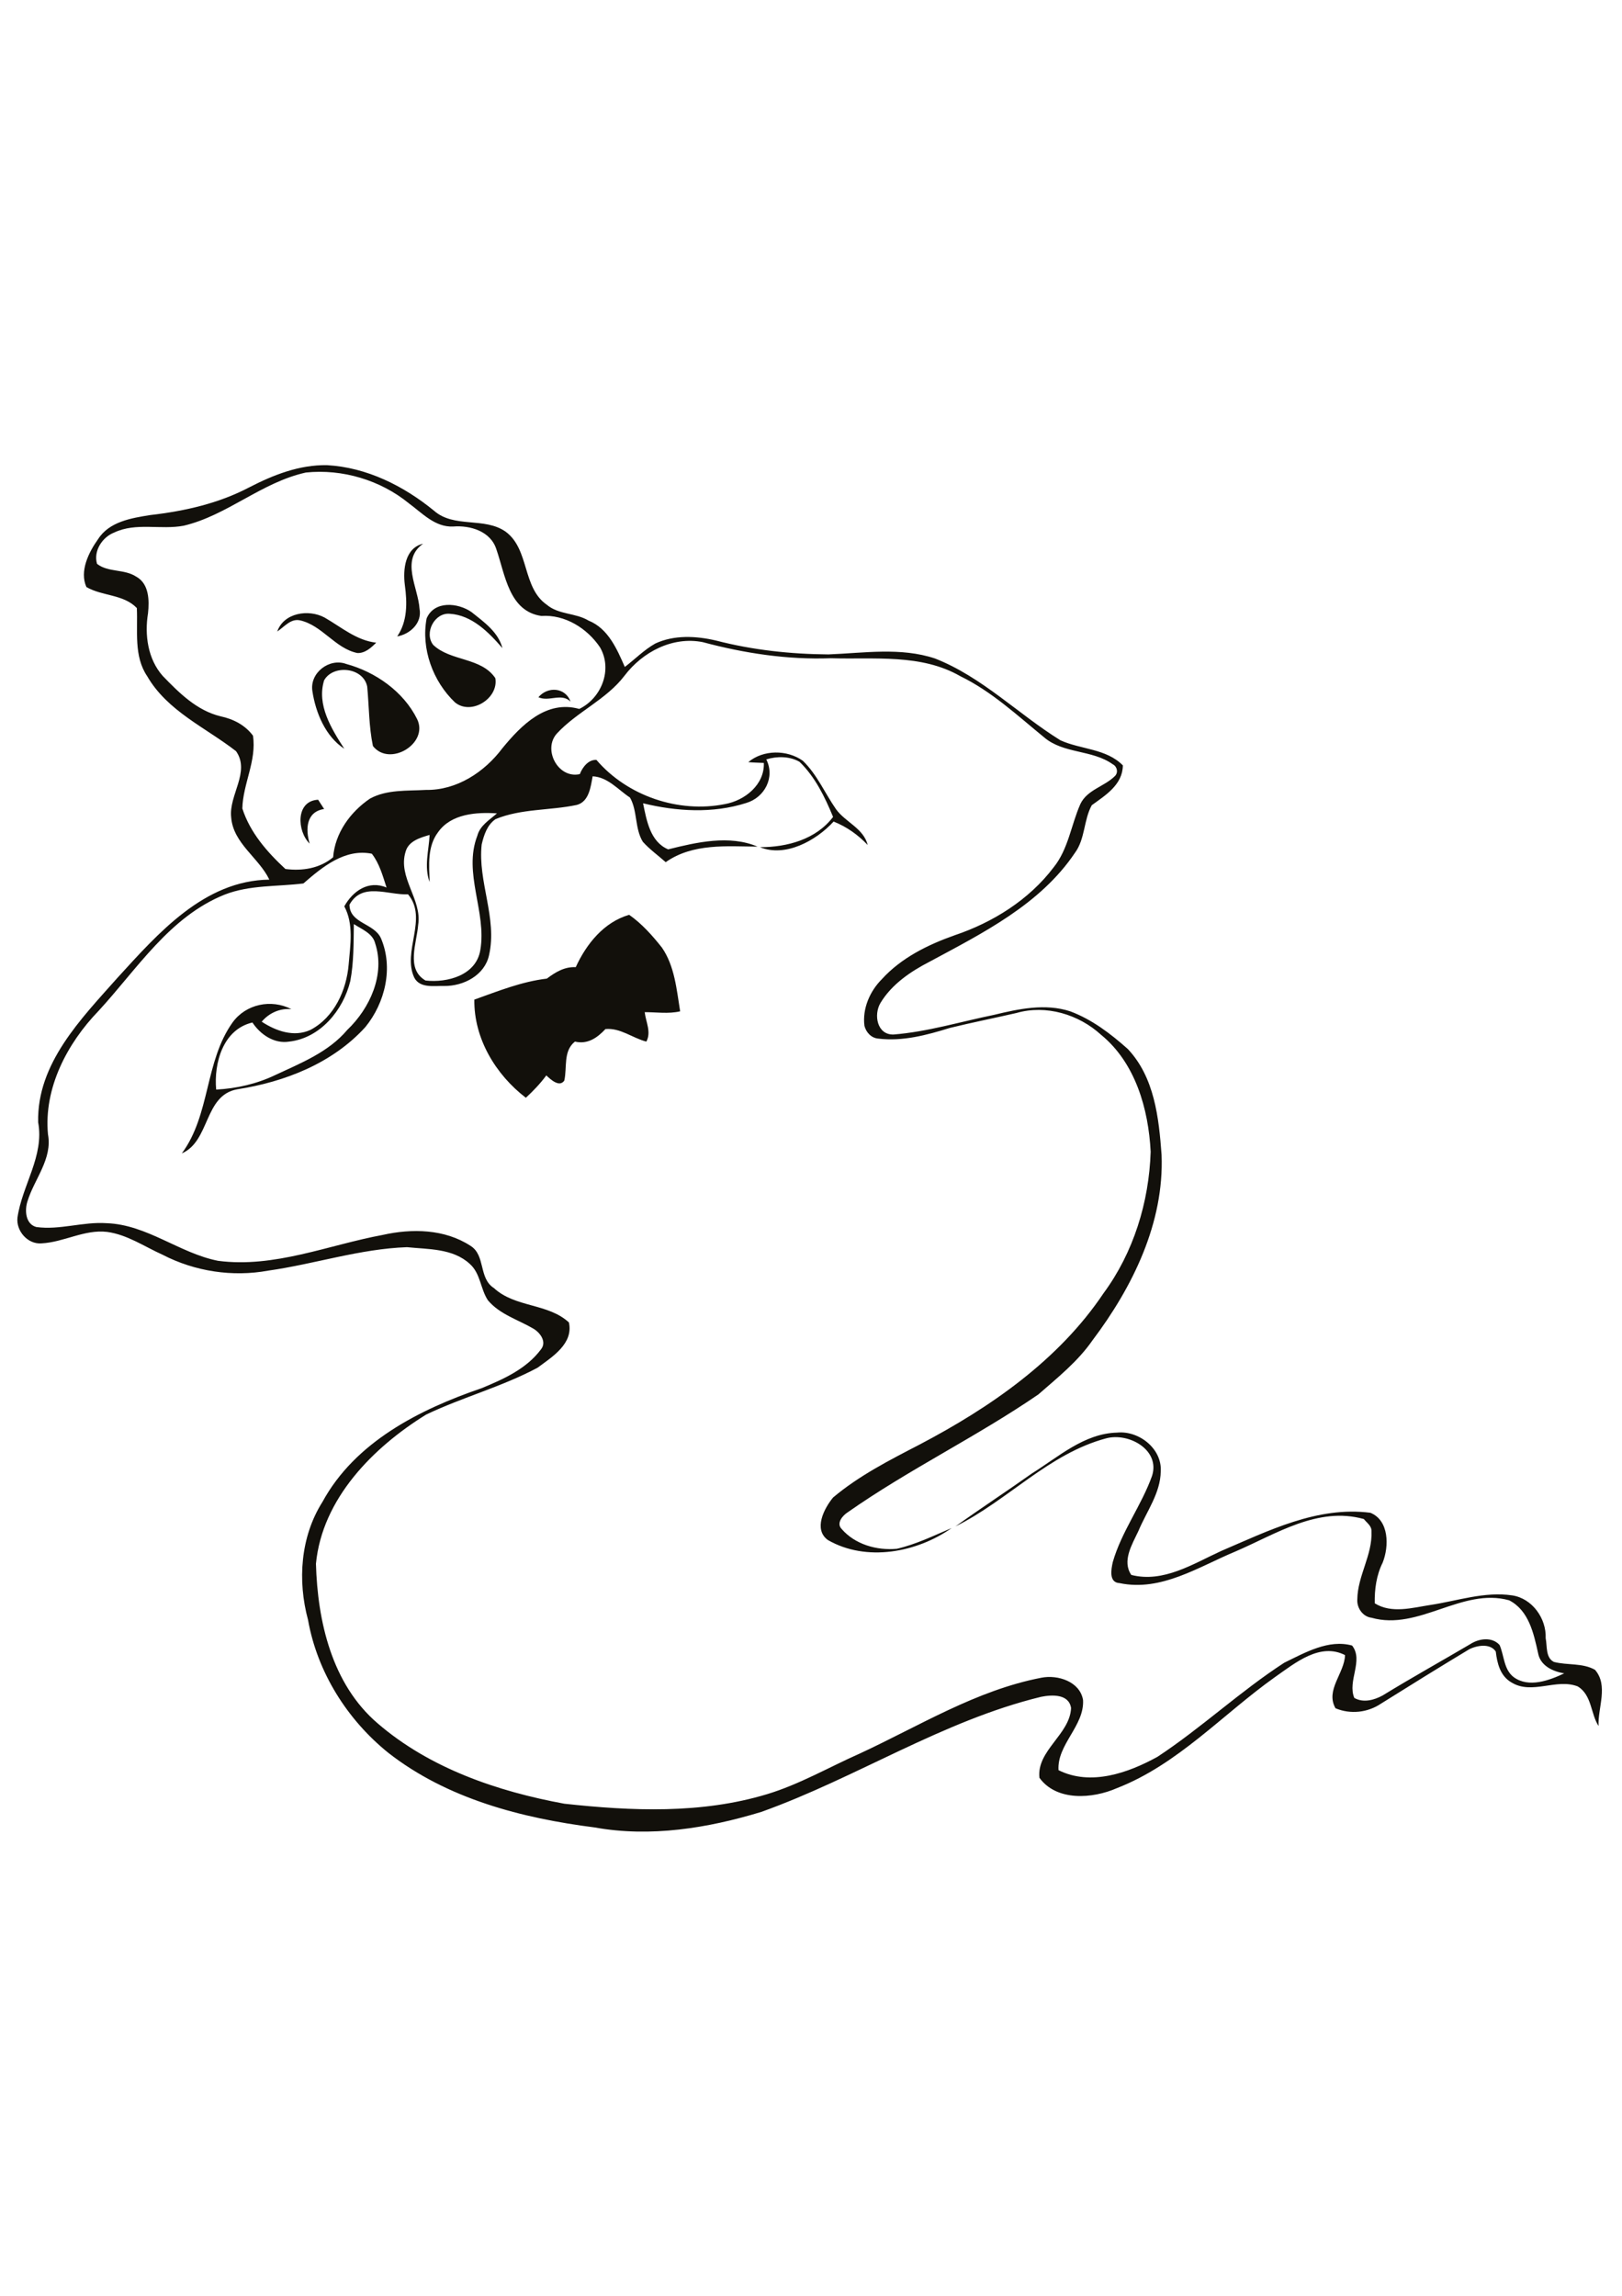 <?xml version="1.0" encoding="utf-8"?>
<!-- Generator: Adobe Illustrator 21.0.2, SVG Export Plug-In . SVG Version: 6.00 Build 0)  -->
<svg version="1.2" baseProfile="tiny" id="Layer_1" xmlns="http://www.w3.org/2000/svg" xmlns:xlink="http://www.w3.org/1999/xlink"
	 x="0px" y="0px" viewBox="0 0 595 842" overflow="scroll" xml:space="preserve">
<path fill="#12100B" d="M211.2,354.7c3.9-8.5,10.3-16.5,19.6-19.2c4.7,3.3,8.5,7.6,12,12c4.7,6.8,5.4,15.4,6.7,23.4
	c-4.3,1-8.7,0.3-13,0.3c0.4,3.6,2.5,7.3,0.6,10.8c-5.1-1.3-9.5-5.1-15-4.6c-3,3.2-6.5,5.7-11.2,4.6c-4.4,3.5-2.8,9.5-3.9,14.3
	c-1.8,2.6-5-0.4-6.6-1.9c-2.2,3-4.8,5.7-7.5,8.2c-11.1-8.5-19.1-21.8-18.9-36c8.7-3.1,17.3-6.6,26.6-7.7
	C203.8,356.5,207.1,354.5,211.2,354.7 M113.6,309.4c-4.7-4.6-5.2-15.7,3.1-16.1c0.7,1.1,1.4,2.2,2.2,3.4
	C112.3,297.7,112,304.1,113.6,309.4 M197.5,255.7c3.5-4.1,9.9-3.6,11.8,1.6C205.9,254,201.4,257.5,197.5,255.7 M114.6,253.5
	c-1.1-6.7,6.2-12.3,12.4-10c10.7,2.9,21,10.1,26,20.2c4.4,9-10.1,17.7-16.2,9.9c-1.5-7.2-1.4-14.5-2.1-21.8
	c-1.4-7.1-12.5-8.2-15.8-2.3c-2.8,9,2.7,17.8,7.4,25.1C119.4,270.1,115.8,261.4,114.6,253.5 M101.7,231.6c2.4-6.9,11.5-8.3,17.4-5.1
	c6.1,3.5,11.7,8.4,18.9,9.2c-1.9,1.9-4.1,3.9-6.9,3.8c-8.2-1.7-12.9-10.2-21.1-12C106.6,226.8,104.3,229.9,101.7,231.6 M156.5,226.8
	c2.8-6.6,11.5-5.8,16.5-2.3c4.5,3.6,9.8,7.3,11.3,13.2c-5-5.8-11.2-12.1-19.3-12.6c-5.6-0.5-9.5,7-6.1,11.4
	c6.4,6.1,17.6,4.5,22.8,12.2c1.3,7.4-8.8,13.8-14.8,8.9C158.8,249.9,154.4,237.9,156.5,226.8 M148.5,214.5c-0.7-5.6,0-13.5,6.7-15.1
	c-8.4,6-1.8,16-1.3,23.9c1,5.2-3.5,9.3-8.2,10.1C149.5,227.9,149.4,221,148.5,214.5 M129.8,338.9c-0.1,7,0,14-1.3,20.9
	c-2.6,10.7-11,20.9-22.4,22.2c-5.5,0.9-10.6-2.6-13.5-7c-10.8,2.5-14.2,14.9-13.3,24.6c7.5-0.4,14.9-2.1,21.6-5.3
	c9.4-4.4,19.6-8.4,26.5-16.6c8.3-7.9,14-20.4,10.2-31.8C136.7,342.3,132.7,340.8,129.8,338.9 M160.7,305.2c-4,5.3-3.3,12.1-3.1,18.3
	c-2.1-5.7-0.3-11.5,0-17.3c-3.4,1-7.7,2.2-8.8,6.1c-3,9.5,6.1,17.5,4.6,26.9c-0.5,6.6-4.6,16.2,2.7,20.4c8,0.9,18.6-1.9,20.1-11.2
	c2.4-13.9-6.4-28.2-1.1-41.9c1-3.8,4.5-5.8,7.2-8.2C174.8,297.8,165.5,298.4,160.7,305.2 M67.4,192.8c-8.4,1.6-17.5-1.3-25.5,2.5
	c-4.4,1.7-7.7,6.8-6.3,11.5c4.1,3.2,10,1.8,14.4,4.7c4.7,2.6,4.8,8.7,4.3,13.4c-1.3,7.9-0.1,16.8,5.4,23c6,6.2,12.5,12.7,21.2,14.8
	c4.7,1,9,3.2,11.9,7.1c1.4,9.2-3.7,17.7-3.9,26.7c2.8,8.8,9.1,16,15.8,22.2c6.2,0.8,12.6-0.2,17.5-4.3c0.7-8.9,6.3-16.6,13.5-21.5
	c6.2-3.4,13.6-2.8,20.5-3.2c11.3,0.2,21.5-6.5,28.1-15.3c6.9-8.4,16.1-17.8,28.2-14.4c8.2-4,12.3-14.5,7.6-22.6
	c-4.7-7-12.9-12.1-21.5-11.5c-11.9-1.7-13.3-15.2-16.5-24.4c-2.1-6.7-9.6-8.9-15.9-8.4c-6.6,0.3-11.3-4.9-16.2-8.5
	c-10.4-8.5-24.4-12.7-37.8-11.3C95.9,176.9,83.4,189,67.4,192.8 M91.3,178.8c8.9-4.6,18.5-8.4,28.7-8.2c14.5,0.8,28.1,7.6,39.2,16.7
	c7.4,6.5,18.5,2.2,26.3,7.7c8.8,6.5,6,20.5,15.1,26.8c4.4,3.7,10.5,2.9,15.3,5.8c7.2,2.9,10.4,10.4,13.3,17
	c3.8-2.9,7.1-6.3,11.2-8.6c6.9-3.2,14.9-2.8,22.2-1.1c13.5,3.5,27.4,5,41.3,5.1c13-0.5,26.5-2.7,39.1,1.5c17.3,6.8,30.5,20.4,46,30
	c7.5,3.4,16.8,3,22.9,9.2c-0.1,7.1-6.3,10.9-11.4,14.6c-3,5.4-2.4,12.4-6.2,17.5c-12.7,18.9-33.8,29.4-53.3,39.9
	c-7,3.6-13.9,8.3-18,15.1c-2.6,4.3-1.3,11.8,4.8,11.6c12.5-1,24.5-4.7,36.8-7.2c9.1-2.2,18.8-4.3,28-1.3c8,3,14.8,8.2,21.1,13.8
	c9.8,10.4,11.4,25.2,12.4,38.8c1,24.9-10.6,48.5-25.3,68c-5.4,7.8-12.8,13.7-19.9,19.9c-22.6,15.5-47.5,27.5-69.9,43.2
	c-1.9,1.2-4.3,4-2.3,6.1c4.9,5.7,12.9,8,20.3,7.3c7-1.6,13.5-4.8,20.1-7.6c-12.8,9-31.3,12.5-45.4,4.4c-5.4-3.9-1.4-11.6,1.9-15.6
	c9.5-8,20.7-13.7,31.7-19.4c25.9-13.6,51-30.9,67.5-55.5c11-14.9,16.7-33.4,17.3-51.9c-0.8-15.7-5.6-32.6-18.2-42.9
	c-8.2-7.5-20.2-11.1-31-8c-8.2,1.9-16.4,3.5-24.5,5.5c-8.4,2.6-17.3,5-26.2,3.9c-2.6-0.2-4.5-2.3-5.1-4.7c-0.8-6.3,2-12.7,6.4-17.1
	c7.1-7.8,16.8-12.6,26.7-16.1c14-4.7,27.3-13,36.3-24.9c5.4-6.7,6.4-15.5,9.8-23.2c2.5-5.3,8.8-6.4,12.7-10.3
	c1.3-1.3,0.8-3.5-0.8-4.3c-7.5-5.4-18.1-3.8-25.2-9.9c-9.8-8-19.2-16.8-30.7-22.4c-14.4-8.3-31.6-6.1-47.5-6.6
	c-15.9,0.6-31.7-1.8-47-5.9c-11.1-2.2-22.1,3.6-28.7,12.3c-6.7,8.8-17.4,13.2-24.8,21.2c-5.3,5.8,0.4,16.7,8.4,14.9
	c1-2.6,3.2-5.4,6.1-5.2c11.3,13.2,30.1,19.6,47.1,16.2c7.3-1.3,14.6-7.1,14.3-15.1c-1.9-0.1-3.8-0.1-5.7-0.3
	c5.5-4.6,14.2-4.6,20-0.5c5.2,5,8.1,11.9,12.2,17.8c3.4,4.7,10.1,7,11.6,13.1c-3.5-3.7-7.7-6.7-12.5-8.6c-6.5,7.1-17.8,13.2-27,9.4
	c9.9,0,20.5-2.8,26.8-11.1c-3-7.3-6.6-14.7-12.3-20.2c-3.6-2.1-8.3-2.1-12.2-0.9c3.3,6.6-0.6,14-7.4,16c-12.2,3.9-25.5,3.1-37.8,0.1
	c1.3,6.3,2.6,14.1,9.2,16.9c10.4-2.6,22.5-5.4,32.8-1c-11.2-0.1-23.8-1.3-33.7,5.7c-2.8-2.5-5.9-4.7-8.4-7.5
	c-3-4.9-1.9-11.3-4.7-16.2c-4.4-2.9-8.1-7.5-13.7-7.8c-0.7,3.8-1.3,9.3-5.8,10.5c-9.9,2.1-20.3,1.3-29.8,5.2
	c-3.1,2.1-4.3,5.9-5.1,9.3c-1.5,13.6,5.8,27,2.7,40.6c-1.6,7.4-9.4,11.4-16.5,11.3c-3.7-0.1-8.8,0.9-10.9-3
	c-4.6-9.6,5.1-21.7-2.3-30.6c-7.4,0.3-16.9-4.6-21.5,3.8c0.1,6.9,8.9,6.7,11.5,12.2c4.7,10.8,1.6,23.8-5.7,32.7
	c-12.1,13.3-29.6,20.1-47,22.8c-12.2,2.2-9.9,19-20.3,23.5c10.5-14.2,8.4-33.7,18.6-48c4.9-6.8,14.2-8.7,21.6-4.9
	c-4.2-0.4-8.2,1.4-10.9,4.6c5.2,3.4,11.8,5.8,17.9,3c8.7-4.6,13.2-14.5,14-24c0.6-7.1,1.9-14.8-1.6-21.3c3.1-5.6,8.9-9.7,15.5-6.9
	c-1.4-4.3-2.6-8.8-5.4-12.4c-9.9-2-18.2,4.9-25.1,10.9c-9.6,1.2-19.7,0.5-28.9,4.1c-20.2,8.1-32.1,27.3-46.3,42.7
	C24.7,382.6,16,399,17.6,416c1.7,9-5,16.4-7.5,24.5c-1.1,3.3-0.8,8.4,3.2,9.5c8.6,1.2,17.1-2,25.8-1.4c14.8,0.5,26.7,11,40.9,13.8
	c20.7,2.7,40.4-5.8,60.4-9.5c10.7-2.4,22.7-2.2,32.2,4c5.6,3.5,2.9,11.9,8.6,15.5c7.8,7.2,19.8,5.5,27.5,12.6
	c1.7,7.8-6.1,12.6-11.5,16.6c-13.1,7-27.5,10.8-40.9,17.2c-19.4,12-38.1,30.8-40.4,54.7c0.6,21.1,5.8,44.1,22.6,58.5
	c19.1,16.5,44,25,68.5,29.5c24.7,2.7,50.3,3.8,74.4-3.5c11.9-3.6,22.7-9.9,34-14.9c21.8-10.1,42.7-23.2,66.6-27.8
	c6-1.2,14.2,1.4,15.3,8.2c0.5,9.5-9.6,16.3-9,25.7c11.8,5.9,25.6,1,36.3-4.9c16.1-10.6,30.3-24,46.5-34.5c7.6-3.7,16.3-8.7,24.9-6.3
	c4.3,5.5-1.8,13,0.8,19.2c3.3,1.9,7.3,0.8,10.4-0.9c10.6-6.5,21.4-12.5,32.1-18.8c3.2-2.1,8-2.8,10.8,0.3c1.7,3.9,1.5,9,5.2,11.8
	c5.5,4,13,1.2,18.5-1.4c-4.2-0.7-8.8-2.8-9.6-7.5c-1.6-7.2-3.4-15.6-10.6-19.3c-17.3-4.8-33.1,11.3-50.5,6.4
	c-3.2-0.4-5.4-3.6-5.2-6.7c0.1-8.7,5.6-16.3,5.2-25c0.1-2-1.7-3.1-2.8-4.5c-16.9-4.7-32.2,5.5-47.1,11.9
	c-13.5,5.6-27.2,14.8-42.5,11.6c-4-0.2-3.1-5-2.5-7.7c3.2-11.2,10.5-20.7,14.4-31.6c3.1-9.6-8.6-16-16.8-13.8
	c-21.1,5.6-36.1,22.8-55.3,32.3c9.2-6.6,18.7-12.8,28-19.4c9.8-6.1,19.2-14.7,31.3-15c8-0.8,16.5,5.9,16,14.2
	c-0.1,8-5.2,14.7-8.2,21.9c-2.3,4.9-6.1,11-2.6,16.1c11.8,3,22.7-4.1,33-8.8c17.3-7.4,35.3-16.5,54.7-14c6.9,2.8,6.9,12.3,4.5,18.3
	c-2.3,4.6-3,9.8-2.9,14.9c6.2,3.9,13.9,1.6,20.5,0.6c9.9-1.5,19.8-5,29.9-3.5c7.4,1.1,12.6,8.5,12.3,15.7c0.6,2.9-0.1,7.1,3,8.7
	c5,1.3,10.5,0.3,15.1,2.9c5,5.8,1,13.8,1.3,20.6c-2.9-4.4-2.4-11.3-7.6-14.5c-7.9-3.1-16.8,3.2-24.4-1.5c-4.1-2.4-5.2-7-5.7-11.3
	c-2-3.1-6.9-2.3-9.8-0.8c-10.8,6.5-21.6,13.2-32.3,19.9c-4.9,3.3-11.2,4-16.7,1.7c-3.8-6.7,3.3-12.8,3.5-19.5
	c-9.2-4.7-18.3,2.9-25.6,8c-19.3,13.7-35.7,32.1-58.1,40.8c-8.9,3.9-22.1,4.9-28.4-3.8c-1.1-10,11.2-15.9,11.6-25.6
	c-0.8-5.2-7-4.9-11-4.1c-36.2,8.8-67.7,29.7-102.6,42.2c-19.7,6-40.7,9.4-61.2,5.7c-26.7-3.4-54.1-10.5-75.7-27.4
	c-15-12.1-26-29.5-29.4-48.7c-3.9-14.4-2.8-30.5,5.3-43.3c12-22,35.6-33.9,58.4-41.7c8-3.3,16.5-7.1,21.8-14.3
	c2.1-2.7-0.3-6-2.8-7.5c-5.6-3.3-12.3-5.2-16.7-10.4c-2.8-4.2-2.7-9.9-6.7-13.4c-6.2-5.7-15.2-5.3-23-6.1
	c-17.3,0.6-33.9,6.2-50.9,8.6c-13.1,2.4-26.9,0.3-38.7-5.8c-6.7-3-13-7.4-20.4-8.4c-8.3-1-15.9,3.8-24.1,4.2c-5,0.4-9.3-4.5-8.8-9.4
	c1.7-11.9,9.9-22.6,7.6-35c-0.5-21.6,15.8-38,29.1-53c14.9-16.3,31.8-35.7,55.7-36c-3.8-8-13.3-13.3-14-22.9
	c-0.9-8.1,7.1-16.6,1.8-24.2c-11.2-8.7-25.2-14.7-32.6-27.5c-5-7.4-3.4-16.6-3.8-25c-4.9-5.1-12.6-4.3-18.5-7.7
	c-2.6-5.8,0.8-12.7,4.3-17.6c4.1-6.4,12.2-7.7,19.1-8.8C68.2,187.4,80.4,184.5,91.3,178.8"/>
</svg>
